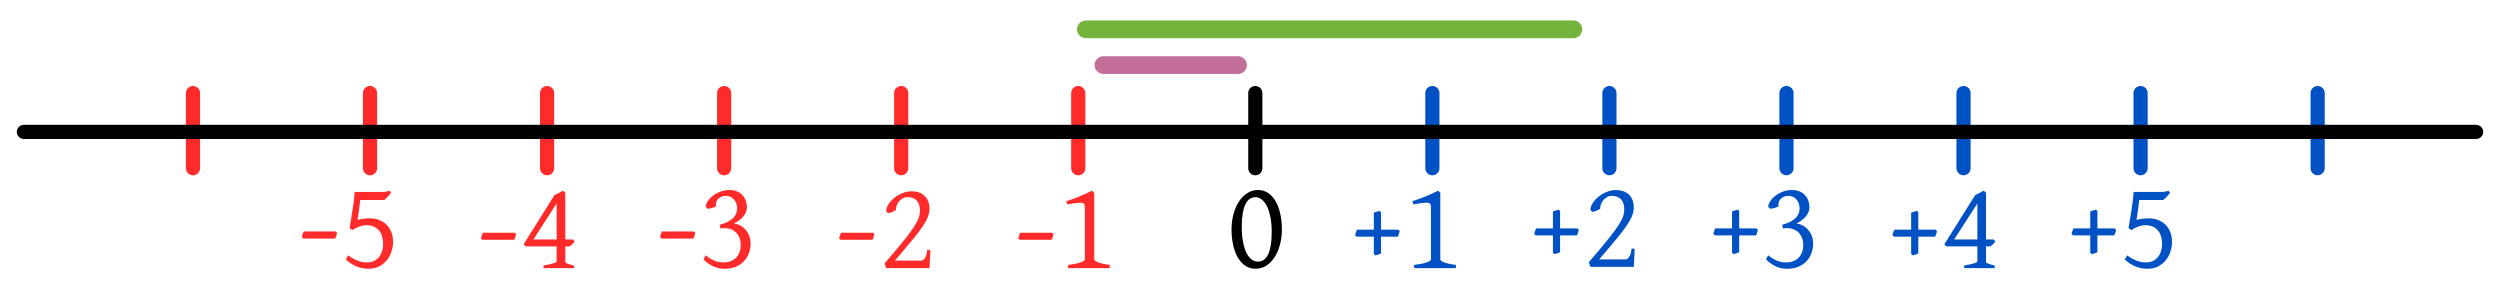 <?xml version="1.0" encoding="UTF-8" standalone="no"?>
<!-- Created with Inkscape (http://www.inkscape.org/) -->

<svg
   xmlns:osb="http://www.openswatchbook.org/uri/2009/osb"
   xmlns:dc="http://purl.org/dc/elements/1.1/"
   xmlns:cc="http://creativecommons.org/ns#"
   xmlns:rdf="http://www.w3.org/1999/02/22-rdf-syntax-ns#"
   xmlns:svg="http://www.w3.org/2000/svg"
   xmlns="http://www.w3.org/2000/svg"
   xmlns:sodipodi="http://sodipodi.sourceforge.net/DTD/sodipodi-0.dtd"
   xmlns:inkscape="http://www.inkscape.org/namespaces/inkscape"
   sodipodi:docname="Integers-line_1--2.svg"
   inkscape:version="0.48.2 r9819"
   version="1.1"
   id="svg2"
   height="80"
   width="706">
  <sodipodi:namedview
     id="base"
     pagecolor="#ffffff"
     bordercolor="#666666"
     borderopacity="1.0"
     inkscape:pageopacity="0.0"
     inkscape:pageshadow="2"
     inkscape:zoom="0.9899495"
     inkscape:cx="403.62675"
     inkscape:cy="-87.755123"
     inkscape:document-units="px"
     inkscape:current-layer="layer1"
     showgrid="false"
     inkscape:snap-grids="true"
     inkscape:window-width="1366"
     inkscape:window-height="706"
     inkscape:window-x="-8"
     inkscape:window-y="-8"
     inkscape:window-maximized="1" />
  <defs
     id="defs4">
    <linearGradient
       id="linearGradient5373"
       osb:paint="solid">
      <stop
         style="stop-color:#76e35d;stop-opacity:1;"
         offset="0"
         id="stop5375" />
    </linearGradient>
    <linearGradient
       id="linearGradient3910"
       osb:paint="solid">
      <stop
         style="stop-color:#76e35d;stop-opacity:1;"
         offset="0"
         id="stop3912" />
    </linearGradient>
    <marker
       inkscape:stockid="Arrow1Mend"
       orient="auto"
       refY="0"
       refX="0"
       id="Arrow1Mend"
       style="overflow:visible">
      <path
         id="path3602"
         d="M 0,0 5,-5 -12.5,0 5,5 0,0 z"
         style="fill-rule:evenodd;stroke:#000000;stroke-width:1pt;marker-start:none"
         transform="matrix(-0.4,0,0,-0.4,-4,0)"
         inkscape:connector-curvature="0" />
    </marker>
    <marker
       inkscape:stockid="Arrow1Mstart"
       orient="auto"
       refY="0"
       refX="0"
       id="Arrow1Mstart"
       style="overflow:visible">
      <path
         id="path3599"
         d="M 0,0 5,-5 -12.5,0 5,5 0,0 z"
         style="fill-rule:evenodd;stroke:#000000;stroke-width:1pt;marker-start:none"
         transform="matrix(0.4,0,0,0.4,4,0)"
         inkscape:connector-curvature="0" />
    </marker>
    <marker
       inkscape:stockid="Arrow1SendMcK"
       orient="auto"
       refY="0"
       refX="0"
       id="Arrow1SendMcK"
       style="overflow:visible">
      <path
         id="path8765"
         d="M 0,0 5,-5 -12.5,0 5,5 0,0 z"
         style="marker-start:none;stroke:#74b33c;stroke-width:1pt;fill:#74b33c;fill-rule:evenodd"
         transform="matrix(-0.2,0,0,-0.2,-1.2,0)"
         inkscape:connector-curvature="0" />
    </marker>
    <marker
       style="overflow:visible"
       id="Arrow1SendJj"
       refX="0"
       refY="0"
       orient="auto"
       inkscape:stockid="Arrow1SendJj">
      <path
         inkscape:connector-curvature="0"
         transform="matrix(-0.2,0,0,-0.2,-1.2,0)"
         style="stroke-width:1pt;marker-start:none;stroke:#c36d99;fill-rule:evenodd;fill:#c36d99"
         d="M 0,0 5,-5 -12.5,0 5,5 0,0 z"
         id="path8904" />
    </marker>
  </defs>
  <g
     inkscape:label="Layer 1"
     inkscape:groupmode="layer"
     id="layer1"
     transform="translate(-1.25519e-8,-505.362)">
    <path
       style="fill:none;stroke:#0051c4;stroke-width:4;stroke-linecap:round;stroke-linejoin:miter;stroke-miterlimit:3.929;stroke-opacity:1;stroke-dasharray:none"
       d="m 404.5,531.649 0,21.213"
       id="path5356-4"
       inkscape:connector-curvature="0" />
    <path
       style="fill:none;stroke:#0051c4;stroke-width:4;stroke-linecap:round;stroke-linejoin:miter;stroke-miterlimit:3.929;stroke-opacity:1;stroke-dasharray:none"
       d="m 454.5,531.649 0,21.213"
       id="path5356-6"
       inkscape:connector-curvature="0" />
    <path
       style="fill:none;stroke:#0051c4;stroke-width:4;stroke-linecap:round;stroke-linejoin:miter;stroke-miterlimit:3.929;stroke-opacity:1;stroke-dasharray:none"
       d="m 504.5,531.649 0,21.213"
       id="path5356-61"
       inkscape:connector-curvature="0" />
    <path
       style="fill:none;stroke:#0051c4;stroke-width:4;stroke-linecap:round;stroke-linejoin:miter;stroke-miterlimit:3.929;stroke-opacity:1;stroke-dasharray:none"
       d="m 554.5,531.649 0,21.213"
       id="path5356-3"
       inkscape:connector-curvature="0" />
    <path
       style="fill:none;stroke:#0051c4;stroke-width:4;stroke-linecap:round;stroke-linejoin:miter;stroke-miterlimit:3.929;stroke-opacity:1;stroke-dasharray:none"
       d="m 604.5,531.649 0,21.213"
       id="path5356-5"
       inkscape:connector-curvature="0" />
    <path
       style="fill:none;stroke:#0051c4;stroke-width:4;stroke-linecap:round;stroke-linejoin:miter;stroke-miterlimit:3.929;stroke-opacity:1;stroke-dasharray:none"
       d="m 654.5,531.649 0,21.213"
       id="path5356-33"
       inkscape:connector-curvature="0" />
    <path
       style="fill:none;stroke:#ff2a2a;stroke-width:4;stroke-linecap:round;stroke-linejoin:miter;stroke-miterlimit:3.929;stroke-opacity:1;stroke-dasharray:none"
       d="m 304.5,531.649 0,21.213"
       id="path5356-8"
       inkscape:connector-curvature="0" />
    <path
       style="fill:none;stroke:#ff2a2a;stroke-width:4;stroke-linecap:round;stroke-linejoin:miter;stroke-miterlimit:3.929;stroke-opacity:1;stroke-dasharray:none"
       d="m 254.5,531.649 0,21.213"
       id="path5356-1"
       inkscape:connector-curvature="0" />
    <path
       style="fill:none;stroke:#ff2a2a;stroke-width:4;stroke-linecap:round;stroke-linejoin:miter;stroke-miterlimit:3.929;stroke-opacity:1;stroke-dasharray:none"
       d="m 204.5,531.649 0,21.213"
       id="path5356-0"
       inkscape:connector-curvature="0" />
    <path
       style="fill:none;stroke:#ff2a2a;stroke-width:4;stroke-linecap:round;stroke-linejoin:miter;stroke-miterlimit:3.929;stroke-opacity:1;stroke-dasharray:none"
       d="m 104.5,531.649 0,21.213"
       id="path5356-52"
       inkscape:connector-curvature="0" />
    <path
       style="fill:none;stroke:#ff2a2a;stroke-width:4;stroke-linecap:round;stroke-linejoin:miter;stroke-miterlimit:3.929;stroke-opacity:1;stroke-dasharray:none"
       d="m 154.5,531.649 0,21.213"
       id="path5356-60"
       inkscape:connector-curvature="0" />
    <path
       style="fill:none;stroke:#ff2a2a;stroke-width:4;stroke-linecap:round;stroke-linejoin:miter;stroke-miterlimit:3.929;stroke-opacity:1;stroke-dasharray:none"
       d="m 54.5,531.649 0,21.213"
       id="path5356-81"
       inkscape:connector-curvature="0" />
    <path
       style="fill:none;stroke:#000000;stroke-width:4;stroke-linecap:round;stroke-linejoin:miter;stroke-miterlimit:3.929;stroke-opacity:1;stroke-dasharray:none;marker-start:url(#Arrow1Mstart);marker-mid:none;marker-end:url(#Arrow1Mend)"
       d="m 6.75,542.612 c 0,0 692.5,0 692.5,0"
       id="path2816"
       sodipodi:nodetypes="cc"
       inkscape:connector-curvature="0" />
    <path
       style="fill:none;stroke:#000000;stroke-width:4;stroke-linecap:round;stroke-linejoin:miter;stroke-miterlimit:3.929;stroke-opacity:1;stroke-dasharray:none"
       d="m 354.5,531.649 0,21.213"
       id="path5356"
       inkscape:connector-curvature="0" />
    <g
       style="font-size:36px;font-style:normal;font-variant:normal;font-weight:normal;font-stretch:normal;text-align:start;line-height:125%;writing-mode:lr-tb;text-anchor:start;fill:#000000;fill-opacity:1;stroke:none;font-family:Gentium;-inkscape-font-specification:Gentium"
       id="text5618"
       transform="translate(-2.6,0)">
      <path
         d="m 361.728,570.802 c -10e-6,-1.605 -0.129,-3.018 -0.387,-4.236 -0.246,-1.219 -0.58,-2.232 -1.002,-3.041 -0.422,-0.82 -0.908,-1.436 -1.459,-1.846 -0.551,-0.422 -1.125,-0.633 -1.723,-0.633 -0.598,2e-5 -1.137,0.164 -1.617,0.492 -0.48,0.316 -0.891,0.814 -1.23,1.494 -0.328,0.668 -0.586,1.529 -0.773,2.584 -0.176,1.055 -0.264,2.314 -0.264,3.779 -1e-5,1.605 0.117,3.023 0.352,4.254 0.234,1.23 0.551,2.262 0.949,3.094 0.41,0.82 0.891,1.441 1.441,1.863 0.562,0.422 1.172,0.633 1.828,0.633 0.609,0 1.154,-0.158 1.635,-0.475 0.48,-0.328 0.885,-0.832 1.213,-1.512 0.34,-0.691 0.598,-1.564 0.773,-2.619 0.176,-1.066 0.264,-2.344 0.264,-3.832 m 2.883,-0.65 c -2e-5,1.512 -0.182,2.941 -0.545,4.289 -0.352,1.348 -0.855,2.525 -1.512,3.533 -0.645,1.008 -1.43,1.811 -2.355,2.408 -0.914,0.586 -1.928,0.879 -3.041,0.879 -1.113,0 -2.092,-0.293 -2.936,-0.879 -0.844,-0.598 -1.553,-1.4 -2.127,-2.408 -0.562,-1.008 -0.99,-2.186 -1.283,-3.533 -0.281,-1.348 -0.422,-2.777 -0.422,-4.289 0,-1.512 0.182,-2.941 0.545,-4.289 0.363,-1.348 0.867,-2.525 1.512,-3.533 0.656,-1.02 1.441,-1.822 2.355,-2.408 0.914,-0.598 1.928,-0.896 3.041,-0.896 1.113,2e-5 2.092,0.293 2.936,0.879 0.844,0.586 1.547,1.383 2.109,2.391 0.574,1.008 1.002,2.191 1.283,3.551 0.293,1.348 0.439,2.783 0.439,4.307"
         id="path2936"
         inkscape:connector-curvature="0" />
    </g>
    <g
       style="font-size:36px;font-style:normal;font-variant:normal;font-weight:normal;font-stretch:normal;text-align:start;line-height:125%;writing-mode:lr-tb;text-anchor:start;fill:#0051c4;fill-opacity:1;stroke:none;font-family:Gentium;-inkscape-font-specification:Gentium"
       id="text5622">
      <path
         d="m 389.989,576.94 c -0.234,0.117 -0.492,0.223 -0.773,0.316 -0.281,0.094 -0.551,0.17 -0.809,0.229 l -0.439,-0.387 0,-4.904 -4.852,0 -0.439,-0.422 c 0.059,-0.234 0.135,-0.492 0.229,-0.773 0.105,-0.281 0.211,-0.539 0.316,-0.773 l 4.746,0 0,-4.799 c 0.223,-0.07 0.48,-0.158 0.773,-0.264 0.293,-0.105 0.568,-0.187 0.826,-0.246 l 0.422,0.404 0,4.904 4.869,0 0.422,0.422 c -0.059,0.234 -0.141,0.504 -0.246,0.809 -0.094,0.293 -0.188,0.539 -0.281,0.738 l -4.764,0 0,4.746 0,0"
         style="line-height:125%;fill:#0051c4;fill-opacity:1;font-family:Gentium;-inkscape-font-specification:Gentium"
         id="path2931"
         inkscape:connector-curvature="0" />
      <path
         d="m 399.359,581.089 0,-0.932 c 0.914,-0.105 1.676,-0.223 2.285,-0.352 0.609,-0.141 1.096,-0.281 1.459,-0.422 0.363,-0.141 0.621,-0.275 0.773,-0.404 0.152,-0.141 0.229,-0.275 0.229,-0.404 l 0,-14.01 c -10e-6,-0.469 -0.018,-0.832 -0.053,-1.09 -0.035,-0.258 -0.123,-0.469 -0.264,-0.633 -0.07,-0.07 -0.205,-0.129 -0.404,-0.176 -0.199,-0.047 -0.48,-0.064 -0.844,-0.053 -0.363,0.012 -0.82,0.053 -1.371,0.123 -0.551,0.07 -1.213,0.188 -1.986,0.352 l -0.369,-0.896 c 0.492,-0.141 1.072,-0.334 1.74,-0.58 0.68,-0.246 1.365,-0.51 2.057,-0.791 0.691,-0.293 1.348,-0.58 1.969,-0.861 0.621,-0.293 1.125,-0.545 1.512,-0.756 l 0.65,0.615 0,18.756 c -10e-6,0.117 0.064,0.246 0.193,0.387 0.129,0.129 0.357,0.264 0.686,0.404 0.328,0.141 0.773,0.281 1.336,0.422 0.574,0.141 1.301,0.264 2.18,0.369 l 0,0.932 -11.777,0"
         style="line-height:125%;fill:#0051c4;fill-opacity:1;font-family:Gentium;-inkscape-font-specification:Gentium"
         id="path2933"
         inkscape:connector-curvature="0" />
    </g>
    <g
       style="font-size:36px;font-style:normal;font-variant:normal;font-weight:normal;font-stretch:normal;text-align:start;line-height:125%;writing-mode:lr-tb;text-anchor:start;fill:#0051c4;fill-opacity:1;stroke:none;font-family:Gentium;-inkscape-font-specification:Gentium"
       id="text5626">
      <path
         d="m 440.569,576.585 c -0.234,0.117 -0.492,0.223 -0.773,0.316 -0.281,0.094 -0.551,0.17 -0.809,0.229 l -0.439,-0.387 0,-4.904 -4.852,0 -0.439,-0.422 c 0.059,-0.234 0.135,-0.492 0.229,-0.773 0.105,-0.281 0.211,-0.539 0.316,-0.773 l 4.746,0 0,-4.799 c 0.223,-0.07 0.48,-0.158 0.773,-0.264 0.293,-0.105 0.568,-0.187 0.826,-0.246 l 0.422,0.404 0,4.904 4.869,0 0.422,0.422 c -0.059,0.234 -0.141,0.504 -0.246,0.809 -0.094,0.293 -0.188,0.539 -0.281,0.738 l -4.764,0 0,4.746 0,0"
         style="line-height:125%;fill:#0051c4;fill-opacity:1;font-family:Gentium;-inkscape-font-specification:Gentium"
         id="path2926"
         inkscape:connector-curvature="0" />
      <path
         d="m 461.382,580.733 -12.199,0 -0.51,-1.301 c 1.395,-1.617 2.607,-3.047 3.639,-4.289 1.043,-1.242 1.934,-2.338 2.672,-3.287 0.738,-0.961 1.348,-1.799 1.828,-2.514 0.48,-0.727 0.861,-1.371 1.143,-1.934 0.281,-0.574 0.475,-1.09 0.58,-1.547 0.105,-0.469 0.158,-0.926 0.158,-1.371 -2e-5,-0.539 -0.065,-1.037 -0.193,-1.494 -0.129,-0.469 -0.334,-0.873 -0.615,-1.213 -0.281,-0.352 -0.65,-0.621 -1.107,-0.809 -0.445,-0.199 -0.984,-0.299 -1.617,-0.299 -0.48,2e-5 -0.92,0.111 -1.318,0.334 -0.398,0.223 -0.744,0.51 -1.037,0.861 -0.293,0.352 -0.521,0.744 -0.686,1.178 -0.152,0.434 -0.229,0.855 -0.229,1.266 -0.199,0.105 -0.381,0.205 -0.545,0.299 -0.152,0.094 -0.316,0.182 -0.492,0.264 -0.164,0.07 -0.346,0.135 -0.545,0.193 -0.188,0.047 -0.416,0.082 -0.686,0.105 l -0.475,-0.527 c 0,-0.609 0.205,-1.242 0.615,-1.898 0.41,-0.668 0.955,-1.277 1.635,-1.828 0.68,-0.551 1.447,-1.002 2.303,-1.354 0.867,-0.363 1.752,-0.545 2.654,-0.545 0.703,2e-5 1.359,0.1 1.969,0.299 0.621,0.199 1.154,0.504 1.6,0.914 0.457,0.398 0.814,0.914 1.072,1.547 0.258,0.621 0.387,1.359 0.387,2.215 -2e-5,0.516 -0.076,1.043 -0.229,1.582 -0.141,0.527 -0.375,1.102 -0.703,1.723 -0.316,0.609 -0.732,1.277 -1.248,2.004 -0.504,0.727 -1.119,1.547 -1.846,2.461 -0.727,0.902 -1.564,1.916 -2.514,3.041 -0.949,1.125 -2.021,2.391 -3.217,3.797 l 7.348,0 c 0.316,10e-6 0.58,-0.105 0.791,-0.316 0.223,-0.223 0.398,-0.48 0.527,-0.773 0.129,-0.305 0.229,-0.615 0.299,-0.932 0.07,-0.316 0.117,-0.574 0.141,-0.773 0.023,-0.211 0.035,-0.322 0.035,-0.334 l 0.879,0.211 -0.264,5.045"
         style="line-height:125%;fill:#0051c4;fill-opacity:1;font-family:Gentium;-inkscape-font-specification:Gentium"
         id="path2928"
         inkscape:connector-curvature="0" />
    </g>
    <g
       style="font-size:36px;font-style:normal;font-variant:normal;font-weight:normal;font-stretch:normal;text-align:start;line-height:125%;writing-mode:lr-tb;text-anchor:start;fill:#0051c4;fill-opacity:1;stroke:none;font-family:Gentium;-inkscape-font-specification:Gentium"
       id="text5630">
      <path
         d="m 491.15,576.585 c -0.234,0.117 -0.492,0.223 -0.773,0.316 -0.281,0.094 -0.551,0.17 -0.809,0.229 l -0.439,-0.387 0,-4.904 -4.852,0 -0.439,-0.422 c 0.059,-0.234 0.135,-0.492 0.229,-0.773 0.105,-0.281 0.211,-0.539 0.316,-0.773 l 4.746,0 0,-4.799 c 0.223,-0.07 0.48,-0.158 0.773,-0.264 0.293,-0.105 0.568,-0.187 0.826,-0.246 l 0.422,0.404 0,4.904 4.869,0 0.422,0.422 c -0.059,0.234 -0.141,0.504 -0.246,0.809 -0.094,0.293 -0.188,0.539 -0.281,0.738 l -4.764,0 0,4.746 0,0"
         style="line-height:125%;fill:#0051c4;fill-opacity:1;font-family:Gentium;-inkscape-font-specification:Gentium"
         id="path2921"
         inkscape:connector-curvature="0" />
      <path
         d="m 512.032,574.036 c -2e-5,0.984 -0.158,1.916 -0.475,2.795 -0.316,0.879 -0.785,1.646 -1.406,2.303 -0.621,0.656 -1.389,1.178 -2.303,1.564 -0.914,0.375 -1.975,0.562 -3.182,0.562 -0.457,0 -0.926,-0.041 -1.406,-0.123 -0.48,-0.082 -0.973,-0.223 -1.477,-0.422 -0.492,-0.211 -0.996,-0.48 -1.512,-0.809 -0.504,-0.34 -1.02,-0.762 -1.547,-1.266 l 0.598,-1.178 c 0.527,0.398 1.008,0.727 1.441,0.984 0.445,0.258 0.861,0.463 1.248,0.615 0.398,0.152 0.791,0.258 1.178,0.316 0.387,0.059 0.803,0.088 1.248,0.088 0.715,0 1.365,-0.111 1.951,-0.334 0.586,-0.223 1.09,-0.545 1.512,-0.967 0.422,-0.422 0.75,-0.932 0.984,-1.529 0.234,-0.598 0.352,-1.271 0.352,-2.021 -10e-6,-0.879 -0.141,-1.623 -0.422,-2.232 -0.27,-0.621 -0.621,-1.125 -1.055,-1.512 -0.434,-0.387 -0.92,-0.662 -1.459,-0.826 -0.527,-0.176 -1.049,-0.264 -1.564,-0.264 -0.164,2e-5 -0.287,2e-5 -0.369,0 -0.07,2e-5 -0.141,0.006 -0.211,0.018 -0.059,0.012 -0.135,0.024 -0.229,0.035 -0.082,0.012 -0.211,0.035 -0.387,0.07 l -0.246,-1.055 c 1.078,-0.293 1.939,-0.633 2.584,-1.02 0.645,-0.387 1.137,-0.785 1.477,-1.195 0.352,-0.422 0.58,-0.838 0.686,-1.248 0.117,-0.422 0.176,-0.814 0.176,-1.178 -1e-5,-0.398 -0.065,-0.809 -0.193,-1.23 -0.117,-0.422 -0.311,-0.803 -0.58,-1.143 -0.258,-0.34 -0.586,-0.615 -0.984,-0.826 -0.398,-0.223 -0.879,-0.334 -1.441,-0.334 -0.469,2e-5 -0.891,0.082 -1.266,0.246 -0.363,0.152 -0.668,0.363 -0.914,0.633 -0.246,0.27 -0.422,0.586 -0.527,0.949 -0.094,0.352 -0.105,0.727 -0.035,1.125 -0.398,0.199 -0.779,0.357 -1.143,0.475 -0.363,0.105 -0.797,0.176 -1.301,0.211 l -0.475,-0.545 c 0,-0.492 0.182,-1.014 0.545,-1.564 0.363,-0.562 0.85,-1.078 1.459,-1.547 0.609,-0.469 1.312,-0.855 2.109,-1.16 0.809,-0.316 1.658,-0.475 2.549,-0.475 0.879,2e-5 1.629,0.141 2.25,0.422 0.633,0.281 1.148,0.656 1.547,1.125 0.41,0.457 0.709,0.979 0.896,1.564 0.187,0.574 0.281,1.16 0.281,1.758 -10e-6,0.445 -0.088,0.885 -0.264,1.318 -0.164,0.434 -0.41,0.85 -0.738,1.248 -0.316,0.398 -0.703,0.768 -1.16,1.107 -0.457,0.34 -0.973,0.639 -1.547,0.896 0.668,0.082 1.289,0.287 1.863,0.615 0.586,0.316 1.09,0.727 1.512,1.23 0.422,0.492 0.756,1.061 1.002,1.705 0.246,0.633 0.369,1.307 0.369,2.021"
         style="line-height:125%;fill:#0051c4;fill-opacity:1;font-family:Gentium;-inkscape-font-specification:Gentium"
         id="path2923"
         inkscape:connector-curvature="0" />
    </g>
    <g
       style="font-size:36px;font-style:normal;font-variant:normal;font-weight:normal;font-stretch:normal;text-align:start;line-height:125%;writing-mode:lr-tb;text-anchor:start;fill:#0051c4;fill-opacity:1;stroke:none;font-family:Gentium;-inkscape-font-specification:Gentium"
       id="text5634">
      <path
         d="m 541.73,576.94 c -0.234,0.117 -0.492,0.223 -0.773,0.316 -0.281,0.094 -0.551,0.17 -0.809,0.229 l -0.439,-0.387 0,-4.904 -4.852,0 -0.439,-0.422 c 0.059,-0.234 0.135,-0.492 0.229,-0.773 0.105,-0.281 0.211,-0.539 0.316,-0.773 l 4.746,0 0,-4.799 c 0.223,-0.07 0.48,-0.158 0.773,-0.264 0.293,-0.105 0.568,-0.187 0.826,-0.246 l 0.422,0.404 0,4.904 4.869,0 0.422,0.422 c -0.059,0.234 -0.141,0.504 -0.246,0.809 -0.094,0.293 -0.188,0.539 -0.281,0.738 l -4.764,0 0,4.746 0,0"
         style="line-height:125%;fill:#0051c4;fill-opacity:1;font-family:Gentium;-inkscape-font-specification:Gentium"
         id="path2916"
         inkscape:connector-curvature="0" />
      <path
         d="m 558.411,562.808 -6.557,10.178 6.557,0 0,-10.178 m 5.062,10.723 c -0.246,0.375 -0.475,0.656 -0.686,0.844 -0.199,0.176 -0.434,0.363 -0.703,0.562 l -1.23,0 0,4.324 c -2e-5,0.094 0.035,0.182 0.105,0.264 0.07,0.07 0.199,0.152 0.387,0.246 0.187,0.082 0.439,0.17 0.756,0.264 0.316,0.094 0.715,0.193 1.195,0.299 l 0,0.756 -8.596,0 0,-0.756 c 0.762,-0.129 1.383,-0.246 1.863,-0.352 0.48,-0.117 0.855,-0.223 1.125,-0.316 0.281,-0.105 0.469,-0.205 0.562,-0.299 0.105,-0.094 0.158,-0.193 0.158,-0.299 l 0,-4.131 -8.754,0 -0.58,-0.58 8.719,-13.904 c 0.492,-0.211 0.932,-0.428 1.318,-0.65 0.387,-0.223 0.75,-0.422 1.09,-0.598 l 0.65,0.615 0,13.166 2.162,0 0.457,0.545 0,0"
         style="line-height:125%;fill:#0051c4;fill-opacity:1;font-family:Gentium;-inkscape-font-specification:Gentium"
         id="path2918"
         inkscape:connector-curvature="0" />
    </g>
    <g
       style="font-size:36px;font-style:normal;font-variant:normal;font-weight:normal;font-stretch:normal;text-align:start;line-height:125%;writing-mode:lr-tb;text-anchor:start;fill:#0051c4;fill-opacity:1;stroke:none;font-family:Gentium;-inkscape-font-specification:Gentium"
       id="text5638">
      <path
         d="m 592.31,576.585 c -0.234,0.117 -0.492,0.223 -0.773,0.316 -0.281,0.094 -0.551,0.17 -0.809,0.229 l -0.439,-0.387 0,-4.904 -4.852,0 -0.439,-0.422 c 0.059,-0.234 0.135,-0.492 0.229,-0.773 0.105,-0.281 0.211,-0.539 0.316,-0.773 l 4.746,0 0,-4.799 c 0.223,-0.07 0.48,-0.158 0.773,-0.264 0.293,-0.105 0.568,-0.187 0.826,-0.246 l 0.422,0.404 0,4.904 4.869,0 0.422,0.422 c -0.059,0.234 -0.141,0.504 -0.246,0.809 -0.094,0.293 -0.188,0.539 -0.281,0.738 l -4.764,0 0,4.746 0,0"
         style="line-height:125%;fill:#0051c4;fill-opacity:1;font-family:Gentium;-inkscape-font-specification:Gentium"
         id="path2911"
         inkscape:connector-curvature="0" />
      <path
         d="m 613.386,573.526 c -2e-5,1.02 -0.158,1.998 -0.475,2.936 -0.305,0.926 -0.756,1.746 -1.354,2.461 -0.586,0.715 -1.313,1.283 -2.18,1.705 -0.867,0.422 -1.852,0.633 -2.953,0.633 -1.09,0 -2.168,-0.199 -3.234,-0.598 -1.066,-0.398 -2.109,-1.072 -3.129,-2.021 l 0.615,-1.178 c 0.621,0.434 1.184,0.785 1.688,1.055 0.516,0.258 0.99,0.457 1.424,0.598 0.434,0.141 0.832,0.234 1.195,0.281 0.363,0.047 0.715,0.07 1.055,0.07 0.762,0 1.424,-0.141 1.986,-0.422 0.574,-0.293 1.049,-0.68 1.424,-1.16 0.375,-0.492 0.656,-1.049 0.844,-1.67 0.187,-0.621 0.281,-1.266 0.281,-1.934 -10e-6,-0.797 -0.1,-1.523 -0.299,-2.18 -0.188,-0.656 -0.48,-1.213 -0.879,-1.67 -0.387,-0.469 -0.885,-0.832 -1.494,-1.09 -0.598,-0.258 -1.307,-0.387 -2.127,-0.387 -0.246,10e-6 -0.527,0.029 -0.844,0.088 -0.316,0.059 -0.65,0.146 -1.002,0.264 -0.34,0.117 -0.686,0.264 -1.037,0.439 -0.34,0.176 -0.662,0.381 -0.967,0.615 l -0.826,-0.58 c 0.07,-0.422 0.152,-0.908 0.246,-1.459 0.094,-0.562 0.188,-1.154 0.281,-1.775 0.105,-0.621 0.205,-1.254 0.299,-1.898 0.105,-0.645 0.199,-1.271 0.281,-1.881 0.082,-0.621 0.152,-1.207 0.211,-1.758 0.059,-0.551 0.1,-1.031 0.123,-1.441 l 7.664,0 c 0.668,3e-5 1.189,-0.053 1.564,-0.158 0.375,-0.117 0.562,-0.176 0.562,-0.176 l 0.51,0.51 c -0.129,0.188 -0.281,0.387 -0.457,0.598 -0.164,0.199 -0.334,0.393 -0.51,0.58 -0.176,0.188 -0.352,0.363 -0.527,0.527 -0.164,0.152 -0.316,0.281 -0.457,0.387 l -6.803,0 c -0.023,0.34 -0.065,0.779 -0.123,1.318 -0.059,0.527 -0.129,1.072 -0.211,1.635 -0.07,0.551 -0.146,1.072 -0.229,1.564 -0.082,0.492 -0.146,0.867 -0.193,1.125 0.469,-0.141 1.02,-0.252 1.652,-0.334 0.633,-0.082 1.248,-0.123 1.846,-0.123 1.066,10e-6 2.004,0.182 2.812,0.545 0.82,0.352 1.506,0.826 2.057,1.424 0.551,0.598 0.967,1.289 1.248,2.074 0.293,0.785 0.439,1.605 0.439,2.461"
         style="line-height:125%;fill:#0051c4;fill-opacity:1;font-family:Gentium;-inkscape-font-specification:Gentium"
         id="path2913"
         inkscape:connector-curvature="0" />
    </g>
    <g
       style="font-size:36px;font-style:normal;font-variant:normal;font-weight:normal;font-stretch:normal;text-align:start;line-height:125%;writing-mode:lr-tb;text-anchor:start;fill:#ff2a2a;fill-opacity:1;stroke:none;font-family:Gentium;-inkscape-font-specification:Gentium"
       id="text5654">
      <path
         d="m 297.528,571.509 c -0.07,0.258 -0.158,0.539 -0.264,0.844 -0.094,0.293 -0.188,0.539 -0.281,0.738 l -9,0 -0.439,-0.422 c 0.059,-0.258 0.135,-0.527 0.229,-0.809 0.105,-0.281 0.211,-0.539 0.316,-0.773 l 9,0 0.439,0.422 0,0"
         style="line-height:125%;fill:#ff2a2a;fill-opacity:1;font-family:Gentium;-inkscape-font-specification:Gentium"
         id="path2906"
         inkscape:connector-curvature="0" />
      <path
         d="m 301.624,581.089 0,-0.932 c 0.914,-0.105 1.676,-0.223 2.285,-0.352 0.609,-0.141 1.096,-0.281 1.459,-0.422 0.363,-0.141 0.621,-0.275 0.773,-0.404 0.152,-0.141 0.229,-0.275 0.229,-0.404 l 0,-14.01 c 0,-0.469 -0.018,-0.832 -0.053,-1.09 -0.035,-0.258 -0.123,-0.469 -0.264,-0.633 -0.07,-0.07 -0.205,-0.129 -0.404,-0.176 -0.199,-0.047 -0.48,-0.064 -0.844,-0.053 -0.363,0.012 -0.82,0.053 -1.371,0.123 -0.551,0.07 -1.213,0.188 -1.986,0.352 l -0.369,-0.896 c 0.492,-0.141 1.072,-0.334 1.74,-0.58 0.68,-0.246 1.365,-0.51 2.057,-0.791 0.691,-0.293 1.348,-0.58 1.969,-0.861 0.621,-0.293 1.125,-0.545 1.512,-0.756 l 0.65,0.615 0,18.756 c -10e-6,0.117 0.065,0.246 0.193,0.387 0.129,0.129 0.357,0.264 0.686,0.404 0.328,0.141 0.773,0.281 1.336,0.422 0.574,0.141 1.301,0.264 2.18,0.369 l 0,0.932 -11.777,0"
         style="line-height:125%;fill:#ff2a2a;fill-opacity:1;font-family:Gentium;-inkscape-font-specification:Gentium"
         id="path2908"
         inkscape:connector-curvature="0" />
    </g>
    <g
       style="font-size:36px;font-style:normal;font-variant:normal;font-weight:normal;font-stretch:normal;text-align:start;line-height:125%;writing-mode:lr-tb;text-anchor:start;fill:#ff2a2a;fill-opacity:1;stroke:none;font-family:Gentium;-inkscape-font-specification:Gentium"
       id="text5658">
      <path
         d="m 246.948,571.509 c -0.07,0.258 -0.158,0.539 -0.264,0.844 -0.094,0.293 -0.188,0.539 -0.281,0.738 l -9,0 -0.439,-0.422 c 0.059,-0.258 0.135,-0.527 0.229,-0.809 0.105,-0.281 0.211,-0.539 0.316,-0.773 l 9,0 0.439,0.422 0,0"
         style="line-height:125%;fill:#ff2a2a;fill-opacity:1;font-family:Gentium;-inkscape-font-specification:Gentium"
         id="path2901"
         inkscape:connector-curvature="0" />
      <path
         d="m 262.487,581.089 -12.199,0 -0.51,-1.301 c 1.395,-1.617 2.607,-3.047 3.639,-4.289 1.043,-1.242 1.934,-2.338 2.672,-3.287 0.738,-0.961 1.348,-1.799 1.828,-2.514 0.48,-0.727 0.861,-1.371 1.143,-1.934 0.281,-0.574 0.475,-1.09 0.58,-1.547 0.105,-0.469 0.158,-0.926 0.158,-1.371 -1e-5,-0.539 -0.065,-1.037 -0.193,-1.494 -0.129,-0.469 -0.334,-0.873 -0.615,-1.213 -0.281,-0.352 -0.65,-0.621 -1.107,-0.809 -0.445,-0.199 -0.984,-0.299 -1.617,-0.299 -0.48,2e-5 -0.92,0.111 -1.318,0.334 -0.398,0.223 -0.744,0.51 -1.037,0.861 -0.293,0.352 -0.521,0.744 -0.686,1.178 -0.152,0.434 -0.229,0.855 -0.229,1.266 -0.199,0.105 -0.381,0.205 -0.545,0.299 -0.152,0.094 -0.316,0.182 -0.492,0.264 -0.164,0.07 -0.346,0.135 -0.545,0.193 -0.188,0.047 -0.416,0.082 -0.686,0.105 l -0.475,-0.527 c -1e-5,-0.609 0.205,-1.242 0.615,-1.898 0.41,-0.668 0.955,-1.277 1.635,-1.828 0.68,-0.551 1.447,-1.002 2.303,-1.354 0.867,-0.363 1.752,-0.545 2.654,-0.545 0.703,2e-5 1.359,0.1 1.969,0.299 0.621,0.199 1.154,0.504 1.6,0.914 0.457,0.398 0.814,0.914 1.072,1.547 0.258,0.621 0.387,1.359 0.387,2.215 -10e-6,0.516 -0.076,1.043 -0.229,1.582 -0.141,0.527 -0.375,1.102 -0.703,1.723 -0.316,0.609 -0.732,1.277 -1.248,2.004 -0.504,0.727 -1.119,1.547 -1.846,2.461 -0.727,0.902 -1.564,1.916 -2.514,3.041 -0.949,1.125 -2.021,2.391 -3.217,3.797 l 7.348,0 c 0.316,0 0.58,-0.105 0.791,-0.316 0.223,-0.223 0.398,-0.48 0.527,-0.773 0.129,-0.305 0.229,-0.615 0.299,-0.932 0.07,-0.316 0.117,-0.574 0.141,-0.773 0.023,-0.211 0.035,-0.322 0.035,-0.334 l 0.879,0.211 -0.264,5.045"
         style="line-height:125%;fill:#ff2a2a;fill-opacity:1;font-family:Gentium;-inkscape-font-specification:Gentium"
         id="path2903"
         inkscape:connector-curvature="0" />
    </g>
    <g
       style="font-size:36px;font-style:normal;font-variant:normal;font-weight:normal;font-stretch:normal;text-align:start;line-height:125%;writing-mode:lr-tb;text-anchor:start;fill:#ff2a2a;fill-opacity:1;stroke:none;font-family:Gentium;-inkscape-font-specification:Gentium"
       id="text5662">
      <path
         d="m 196.368,571.153 c -0.07,0.258 -0.158,0.539 -0.264,0.844 -0.094,0.293 -0.188,0.539 -0.281,0.738 l -9,0 -0.439,-0.422 c 0.059,-0.258 0.135,-0.527 0.229,-0.809 0.105,-0.281 0.211,-0.539 0.316,-0.773 l 9,0 0.439,0.422 0,0"
         style="line-height:125%;fill:#ff2a2a;fill-opacity:1;font-family:Gentium;-inkscape-font-specification:Gentium"
         id="path2896"
         inkscape:connector-curvature="0" />
      <path
         d="m 211.977,574.036 c -2e-5,0.984 -0.158,1.916 -0.475,2.795 -0.316,0.879 -0.785,1.646 -1.406,2.303 -0.621,0.656 -1.389,1.178 -2.303,1.564 -0.914,0.375 -1.975,0.562 -3.182,0.562 -0.457,0 -0.926,-0.041 -1.406,-0.123 -0.48,-0.082 -0.973,-0.223 -1.477,-0.422 -0.492,-0.211 -0.996,-0.48 -1.512,-0.809 -0.504,-0.34 -1.02,-0.762 -1.547,-1.266 l 0.598,-1.178 c 0.527,0.398 1.008,0.727 1.441,0.984 0.445,0.258 0.861,0.463 1.248,0.615 0.398,0.152 0.791,0.258 1.178,0.316 0.387,0.059 0.803,0.088 1.248,0.088 0.715,0 1.365,-0.111 1.951,-0.334 0.586,-0.223 1.09,-0.545 1.512,-0.967 0.422,-0.422 0.75,-0.932 0.984,-1.529 0.234,-0.598 0.352,-1.271 0.352,-2.021 -1e-5,-0.879 -0.141,-1.623 -0.422,-2.232 -0.27,-0.621 -0.621,-1.125 -1.055,-1.512 -0.434,-0.387 -0.92,-0.662 -1.459,-0.826 -0.527,-0.176 -1.049,-0.264 -1.564,-0.264 -0.164,1e-5 -0.287,1e-5 -0.369,0 -0.07,1e-5 -0.141,0.006 -0.211,0.018 -0.059,0.012 -0.135,0.024 -0.229,0.035 -0.082,0.012 -0.211,0.035 -0.387,0.07 l -0.246,-1.055 c 1.078,-0.293 1.939,-0.633 2.584,-1.02 0.645,-0.387 1.137,-0.785 1.477,-1.195 0.352,-0.422 0.58,-0.838 0.686,-1.248 0.117,-0.422 0.176,-0.814 0.176,-1.178 -10e-6,-0.398 -0.065,-0.809 -0.193,-1.23 -0.117,-0.422 -0.311,-0.803 -0.58,-1.143 -0.258,-0.34 -0.586,-0.615 -0.984,-0.826 -0.398,-0.223 -0.879,-0.334 -1.441,-0.334 -0.469,2e-5 -0.891,0.082 -1.266,0.246 -0.363,0.152 -0.668,0.363 -0.914,0.633 -0.246,0.27 -0.422,0.586 -0.527,0.949 -0.094,0.352 -0.105,0.727 -0.035,1.125 -0.398,0.199 -0.779,0.357 -1.143,0.475 -0.363,0.105 -0.797,0.176 -1.301,0.211 l -0.475,-0.545 c 0,-0.492 0.182,-1.014 0.545,-1.564 0.363,-0.562 0.85,-1.078 1.459,-1.547 0.609,-0.469 1.312,-0.855 2.109,-1.16 0.809,-0.316 1.658,-0.475 2.549,-0.475 0.879,2e-5 1.629,0.141 2.25,0.422 0.633,0.281 1.148,0.656 1.547,1.125 0.41,0.457 0.709,0.979 0.896,1.564 0.187,0.574 0.281,1.16 0.281,1.758 -2e-5,0.445 -0.088,0.885 -0.264,1.318 -0.164,0.434 -0.41,0.85 -0.738,1.248 -0.316,0.398 -0.703,0.768 -1.16,1.107 -0.457,0.34 -0.973,0.639 -1.547,0.896 0.668,0.082 1.289,0.287 1.863,0.615 0.586,0.316 1.09,0.727 1.512,1.23 0.422,0.492 0.756,1.061 1.002,1.705 0.246,0.633 0.369,1.307 0.369,2.021"
         style="line-height:125%;fill:#ff2a2a;fill-opacity:1;font-family:Gentium;-inkscape-font-specification:Gentium"
         id="path2898"
         inkscape:connector-curvature="0" />
    </g>
    <g
       style="font-size:36px;font-style:normal;font-variant:normal;font-weight:normal;font-stretch:normal;text-align:start;line-height:125%;writing-mode:lr-tb;text-anchor:start;fill:#ff2a2a;fill-opacity:1;stroke:none;font-family:Gentium;-inkscape-font-specification:Gentium"
       id="text5666">
      <path
         d="m 145.788,571.509 c -0.07,0.258 -0.158,0.539 -0.264,0.844 -0.094,0.293 -0.188,0.539 -0.281,0.738 l -9,0 -0.439,-0.422 c 0.059,-0.258 0.135,-0.527 0.229,-0.809 0.105,-0.281 0.211,-0.539 0.316,-0.773 l 9,0 0.439,0.422 0,0"
         style="line-height:125%;fill:#ff2a2a;fill-opacity:1;font-family:Gentium;-inkscape-font-specification:Gentium"
         id="path2891"
         inkscape:connector-curvature="0" />
      <path
         d="m 157.196,562.808 -6.557,10.178 6.557,0 0,-10.178 m 5.062,10.723 c -0.246,0.375 -0.475,0.656 -0.686,0.844 -0.199,0.176 -0.434,0.363 -0.703,0.562 l -1.23,0 0,4.324 c -1e-5,0.094 0.035,0.182 0.105,0.264 0.07,0.07 0.199,0.152 0.387,0.246 0.187,0.082 0.439,0.17 0.756,0.264 0.316,0.094 0.715,0.193 1.195,0.299 l 0,0.756 -8.596,0 0,-0.756 c 0.762,-0.129 1.383,-0.246 1.863,-0.352 0.48,-0.117 0.855,-0.223 1.125,-0.316 0.281,-0.105 0.469,-0.205 0.562,-0.299 0.105,-0.094 0.158,-0.193 0.158,-0.299 l 0,-4.131 -8.754,0 -0.58,-0.58 8.719,-13.904 c 0.492,-0.211 0.932,-0.428 1.318,-0.65 0.387,-0.223 0.75,-0.422 1.09,-0.598 l 0.65,0.615 0,13.166 2.162,0 0.457,0.545 0,0"
         style="line-height:125%;fill:#ff2a2a;fill-opacity:1;font-family:Gentium;-inkscape-font-specification:Gentium"
         id="path2893"
         inkscape:connector-curvature="0" />
    </g>
    <g
       style="font-size:36px;font-style:normal;font-variant:normal;font-weight:normal;font-stretch:normal;text-align:start;line-height:125%;writing-mode:lr-tb;text-anchor:start;fill:#ff2a2a;fill-opacity:1;stroke:none;font-family:Gentium;-inkscape-font-specification:Gentium"
       id="text5670">
      <path
         d="m 95.208,571.153 c -0.07,0.258 -0.158,0.539 -0.264,0.844 -0.094,0.293 -0.188,0.539 -0.281,0.738 l -9,0 -0.439,-0.422 c 0.059,-0.258 0.135,-0.527 0.229,-0.809 0.105,-0.281 0.211,-0.539 0.316,-0.773 l 9,0 0.439,0.422 0,0"
         style="line-height:125%;fill:#ff2a2a;fill-opacity:1;font-family:Gentium;-inkscape-font-specification:Gentium"
         id="path2886"
         inkscape:connector-curvature="0" />
      <path
         d="m 111.011,573.526 c -2e-5,1.02 -0.158,1.998 -0.475,2.936 -0.305,0.926 -0.756,1.746 -1.354,2.461 -0.586,0.715 -1.313,1.283 -2.18,1.705 -0.867,0.422 -1.852,0.633 -2.953,0.633 -1.09,0 -2.168,-0.199 -3.234,-0.598 -1.066,-0.398 -2.109,-1.072 -3.129,-2.021 l 0.615,-1.178 c 0.621,0.434 1.184,0.785 1.688,1.055 0.516,0.258 0.99,0.457 1.424,0.598 0.434,0.141 0.832,0.234 1.195,0.281 0.363,0.047 0.715,0.07 1.055,0.07 0.762,0 1.424,-0.141 1.986,-0.422 0.574,-0.293 1.049,-0.68 1.424,-1.16 0.375,-0.492 0.656,-1.049 0.844,-1.67 0.187,-0.621 0.281,-1.266 0.281,-1.934 -2e-5,-0.797 -0.1,-1.523 -0.299,-2.18 -0.188,-0.656 -0.48,-1.213 -0.879,-1.67 -0.387,-0.469 -0.885,-0.832 -1.494,-1.09 -0.598,-0.258 -1.307,-0.387 -2.127,-0.387 -0.246,1e-5 -0.527,0.029 -0.844,0.088 -0.316,0.059 -0.65,0.146 -1.002,0.264 -0.34,0.117 -0.686,0.264 -1.037,0.439 -0.34,0.176 -0.662,0.381 -0.967,0.615 l -0.826,-0.58 c 0.07,-0.422 0.152,-0.908 0.246,-1.459 0.094,-0.562 0.187,-1.154 0.281,-1.775 0.105,-0.621 0.205,-1.254 0.299,-1.898 0.105,-0.645 0.199,-1.271 0.281,-1.881 0.082,-0.621 0.152,-1.207 0.211,-1.758 0.059,-0.551 0.1,-1.031 0.123,-1.441 l 7.664,0 c 0.668,2e-5 1.189,-0.053 1.564,-0.158 0.375,-0.117 0.562,-0.176 0.562,-0.176 l 0.51,0.51 c -0.129,0.188 -0.281,0.387 -0.457,0.598 -0.164,0.199 -0.334,0.393 -0.51,0.58 -0.176,0.188 -0.352,0.363 -0.527,0.527 -0.164,0.152 -0.316,0.281 -0.457,0.387 l -6.803,0 c -0.023,0.34 -0.065,0.779 -0.123,1.318 -0.059,0.527 -0.129,1.072 -0.211,1.635 -0.07,0.551 -0.146,1.072 -0.229,1.564 -0.082,0.492 -0.146,0.867 -0.193,1.125 0.469,-0.141 1.02,-0.252 1.652,-0.334 0.633,-0.082 1.248,-0.123 1.846,-0.123 1.066,2e-5 2.004,0.182 2.812,0.545 0.82,0.352 1.506,0.826 2.057,1.424 0.551,0.598 0.967,1.289 1.248,2.074 0.293,0.785 0.439,1.605 0.439,2.461"
         style="line-height:125%;fill:#ff2a2a;fill-opacity:1;font-family:Gentium;-inkscape-font-specification:Gentium"
         id="path2888"
         inkscape:connector-curvature="0" />
    </g>
    <path
       style="fill:none;stroke:#74b33c;stroke-width:5;stroke-linecap:round;stroke-linejoin:miter;stroke-miterlimit:3.929;stroke-opacity:1;stroke-dasharray:none;marker-start:none;marker-mid:none;marker-end:url(#Arrow1SendMcK)"
       d="m 306.649,513.641 c 68.875,0 137.671,0 137.671,0"
       id="path5034-4"
       inkscape:connector-curvature="0" />
    <path
       inkscape:connector-curvature="0"
       id="path5030-1"
       d="m 349.61,523.743 c -19.023,0 -37.997,0 -37.997,0"
       style="fill:none;stroke:#c36d99;stroke-width:5;stroke-linecap:round;stroke-linejoin:miter;stroke-miterlimit:3.929;stroke-opacity:1;stroke-dasharray:none;marker-start:none;marker-mid:none;marker-end:url(#Arrow1SendJj)" />
  </g>
</svg>
